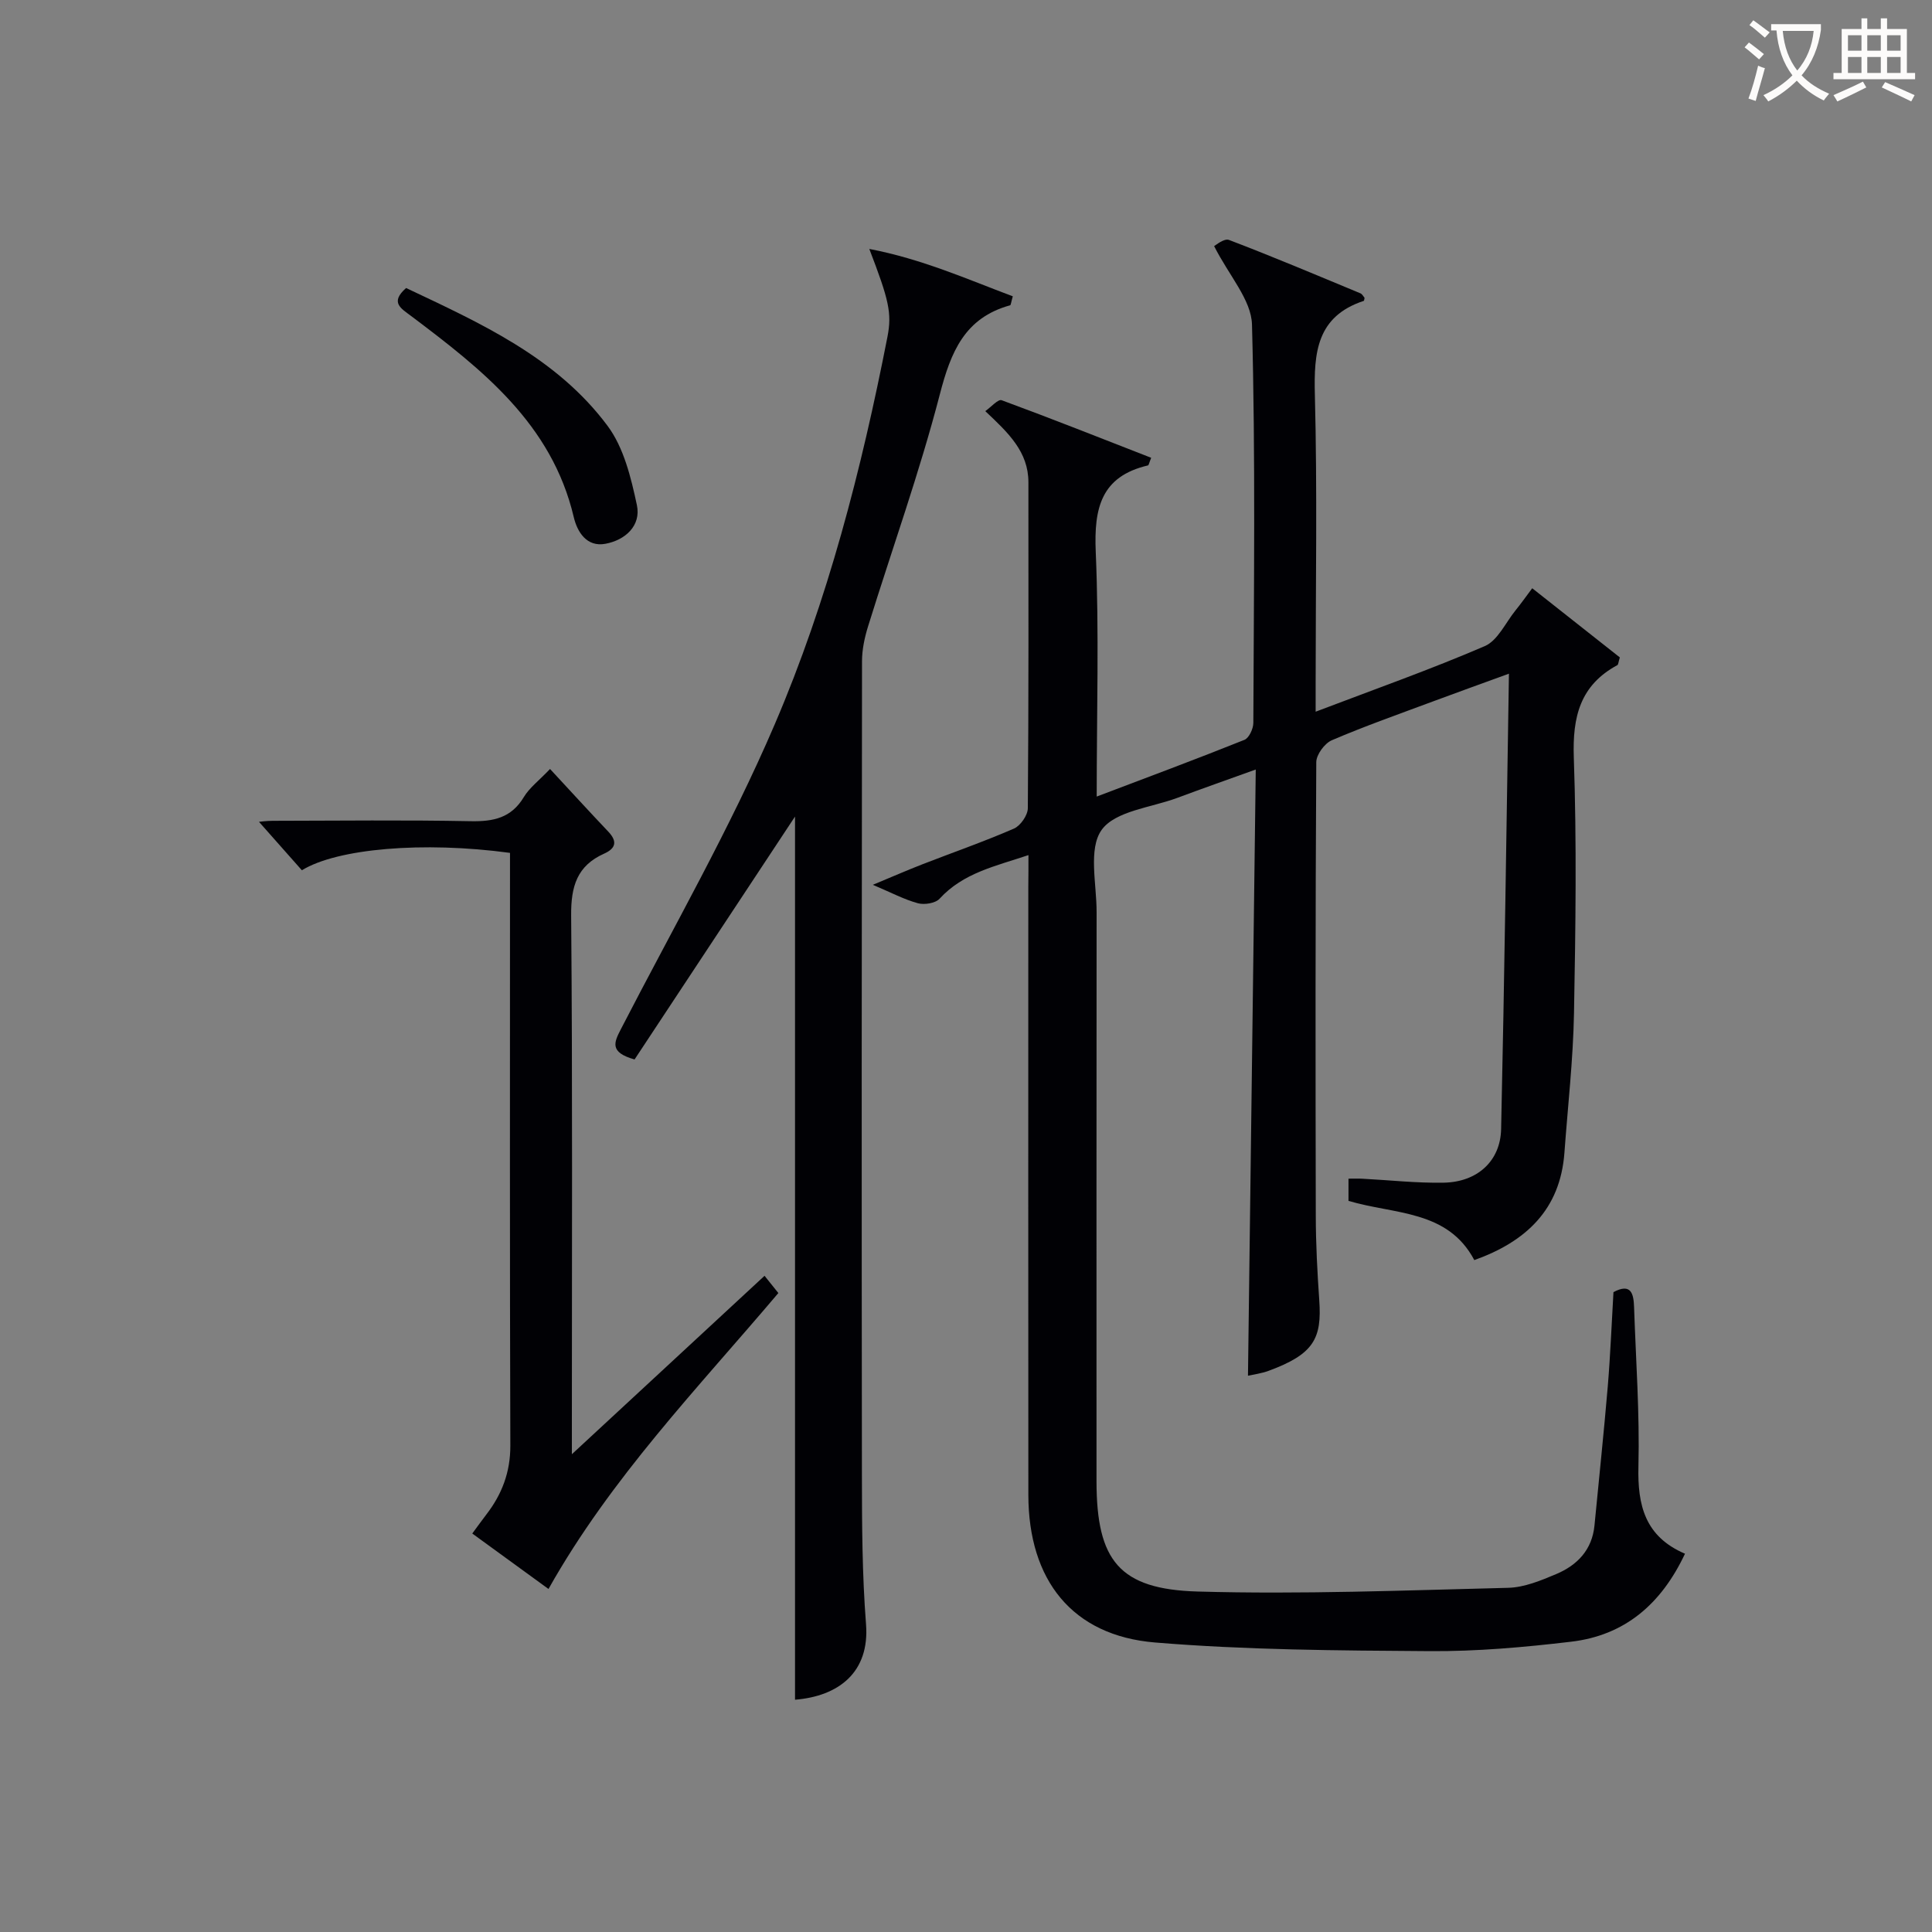 <svg enable-background="new 0 0 400 400" viewBox="0 0 400 400" xmlns="http://www.w3.org/2000/svg"><rect x="0" y="0" width="400" height="400" fill="#808080" stroke="none"/><g fill="#010105"><path d="m212.93 177.04c-6.85 2.3-13.49 3.67-18.4 9.03-.86.94-3.13 1.3-4.48.94-2.84-.77-5.51-2.2-9.34-3.82 3.98-1.65 7.06-3 10.19-4.22 6.35-2.47 12.79-4.71 19.03-7.42 1.35-.59 2.86-2.76 2.87-4.22.18-22.49.13-44.99.12-67.48 0-6.33-4.16-10.24-8.93-14.73 1.22-.86 2.66-2.53 3.39-2.26 10.37 3.82 20.65 7.9 30.96 11.92-.42 1.02-.49 1.54-.67 1.58-9.73 2.28-11.19 8.87-10.81 17.86.71 16.62.2 33.29.2 50.7 10.55-4 20.62-7.75 30.58-11.74.96-.38 1.85-2.31 1.85-3.52.1-27.49.46-55-.28-82.47-.14-5.13-4.77-10.14-7.84-16.24.29-.13 2.06-1.67 3.09-1.27 9.14 3.48 18.16 7.3 27.2 11.05.38.16.62.66.86.94-.08.31-.08.59-.16.62-9.73 3.21-10.36 10.65-10.13 19.47.51 19.82.16 39.65.16 59.48v6.11c12.27-4.67 23.81-8.75 35.02-13.58 2.68-1.16 4.29-4.83 6.35-7.38 1.14-1.41 2.19-2.89 3.47-4.6 6.25 4.94 12.3 9.71 18.14 14.32-.31 1-.31 1.49-.52 1.6-7.7 4.17-9.3 10.68-9.01 19.09.61 17.64.37 35.32.04 52.98-.18 9.63-1.28 19.23-1.98 28.85-.86 11.82-7.98 18.44-18.66 22.26-5.52-10.43-16.51-9.42-26.05-12.26 0-1.28 0-2.7 0-4.6.99 0 1.93-.04 2.86.01 5.63.29 11.28.93 16.9.82 6.9-.14 11.69-4.45 11.84-11.08.69-31.12 1.1-62.24 1.62-94.3-5.91 2.15-10.84 3.92-15.75 5.75-7 2.61-14.06 5.09-20.92 8.03-1.49.64-3.21 2.97-3.22 4.54-.19 31.32-.17 62.65-.1 93.98.01 5.81.32 11.64.72 17.44.55 7.88-1.11 11.14-10.45 14.58-1.54.57-3.2.78-4.31 1.03.53-41.43 1.07-82.91 1.61-125.51-6.11 2.2-11.18 3.98-16.21 5.86-5.45 2.03-12.9 2.71-15.71 6.66-2.79 3.93-1.02 11.19-1.03 16.98-.04 38.32-.02 76.65-.02 114.97v3c.04 16.26 4.68 22.26 20.95 22.72 21.4.61 42.85-.24 64.27-.77 3.35-.08 6.79-1.51 9.97-2.85 4.35-1.84 7.42-5.01 7.91-10.06.92-9.59 1.94-19.17 2.75-28.77.54-6.45.79-12.93 1.18-19.54 3.7-1.97 4.18.39 4.27 3.16.37 10.97 1.17 21.96.9 32.92-.2 8.05 1.35 14.53 9.64 18.08-4.94 10.49-12.52 16.92-23.59 18.22-9.71 1.15-19.53 2.02-29.3 1.95-18.96-.13-37.97-.23-56.84-1.79-17.14-1.42-26.2-12.9-26.22-30.56-.04-41.99-.01-83.98-.01-125.97.03-1.96.03-3.95.03-6.49z"/><path d="m164.6 351.91c0-61.65 0-122.98 0-182.85-10.62 16.07-22 33.3-33.22 50.29-5.25-1.48-4.24-3.54-2.85-6.24 10.8-20.97 22.61-41.53 31.88-63.17 10.99-25.64 17.95-52.74 23.32-80.17.97-4.95.3-7.69-3.75-18.23 10.92 2.09 20.23 6.25 29.71 9.81-.37 1.28-.4 1.82-.56 1.86-9.41 2.59-12.27 9.65-14.55 18.44-4.2 16.19-9.88 31.99-14.84 47.98-.73 2.34-1.27 4.85-1.27 7.29-.07 56.14-.09 112.28-.02 168.42.01 10.31.05 20.65.85 30.92.78 9.95-5.64 14.92-14.7 15.65z"/><path d="m113.56 328.98c-5.22-3.8-10.33-7.51-15.78-11.48 1.02-1.38 1.94-2.67 2.9-3.92 3.24-4.2 4.99-8.77 4.98-14.26-.13-38.99-.07-77.99-.07-116.98 0-1.95 0-3.9 0-5.76-17.99-2.44-35.79-.9-43.09 3.6-3.03-3.43-6.08-6.88-8.88-10.03.13-.01 1.5-.21 2.87-.21 13.66-.02 27.33-.19 40.99.08 4.7.09 8.38-.68 10.97-4.99 1.16-1.93 3.11-3.39 5.43-5.82 4.14 4.46 8.05 8.75 12.05 12.96 1.93 2.03 1.58 3.48-.86 4.57-5.61 2.51-6.87 6.79-6.82 12.79.3 34.82.15 69.65.15 104.48v7.07c13.97-12.93 26.87-24.88 39.89-36.94 1.04 1.3 1.86 2.32 2.86 3.57-16.65 19.67-34.63 38.22-47.59 61.27z"/><path d="m84.08 59.63c15.38 7.28 31.15 14.35 41.71 28.54 3.36 4.51 4.86 10.72 6.07 16.4.91 4.27-2.42 7.27-6.54 8.02-3.84.7-5.8-2.43-6.53-5.53-4.56-19.33-18.99-30.58-33.68-41.64-2.1-1.58-4.42-2.8-1.03-5.79z"/></g><path d="m362.1 8.8c1.1.8 2.1 1.6 3.1 2.4l-1 1.1c-1.3-1.1-2.3-2-3-2.5zm1.9 4.8c.5.2.9.4 1.4.5-.6 2.3-1.3 4.5-1.9 6.8l-1.5-.5c.8-2.1 1.4-4.3 2-6.8zm-1-9.4c1.3.9 2.4 1.8 3.4 2.5l-1 1.1c-1.4-1.2-2.4-2.1-3.2-2.6zm3.7 2.2v-1.4h10.3v1.2c-.5 3.6-1.8 6.8-4 9.4 1.5 1.6 3.4 2.8 5.7 3.8-.3.4-.7.8-1.1 1.4-2.3-1.1-4.1-2.5-5.6-4.1-1.6 1.6-3.6 3.1-5.9 4.3-.3-.5-.7-.9-1-1.3 2.4-1.1 4.4-2.5 6-4.1-1.9-2.5-3-5.6-3.3-9.3h-1.1zm8.8 0h-6.4c.3 3.3 1.3 6 3 8.2 2-2.3 3.1-5.1 3.4-8.2z" fill="#fcfbfa"/><path d="m385.3 3.8h1.3v2.2h2.8v-2.2h1.3v2.2h4.1v9.1h1.7v1.3h-16.9v-1.3h1.7v-9.1h4.1v-2.2zm.4 13.1.7 1.2c-1.8.9-3.8 1.9-6 2.9-.2-.4-.5-.8-.8-1.3 2.3-1 4.3-1.9 6.1-2.8zm-3.1-6.4h2.8v-3.2h-2.8zm0 4.6h2.8v-3.3h-2.8zm4-4.6h2.8v-3.2h-2.8zm0 4.6h2.8v-3.3h-2.8zm3.7 1.9c2.1.9 4.1 1.8 6.1 2.7l-.7 1.3c-2.2-1.1-4.2-2-6.1-2.9zm3.2-9.7h-2.8v3.2h2.8zm-2.8 7.8h2.8v-3.3h-2.8z" fill="#fcfbfa"/></svg>